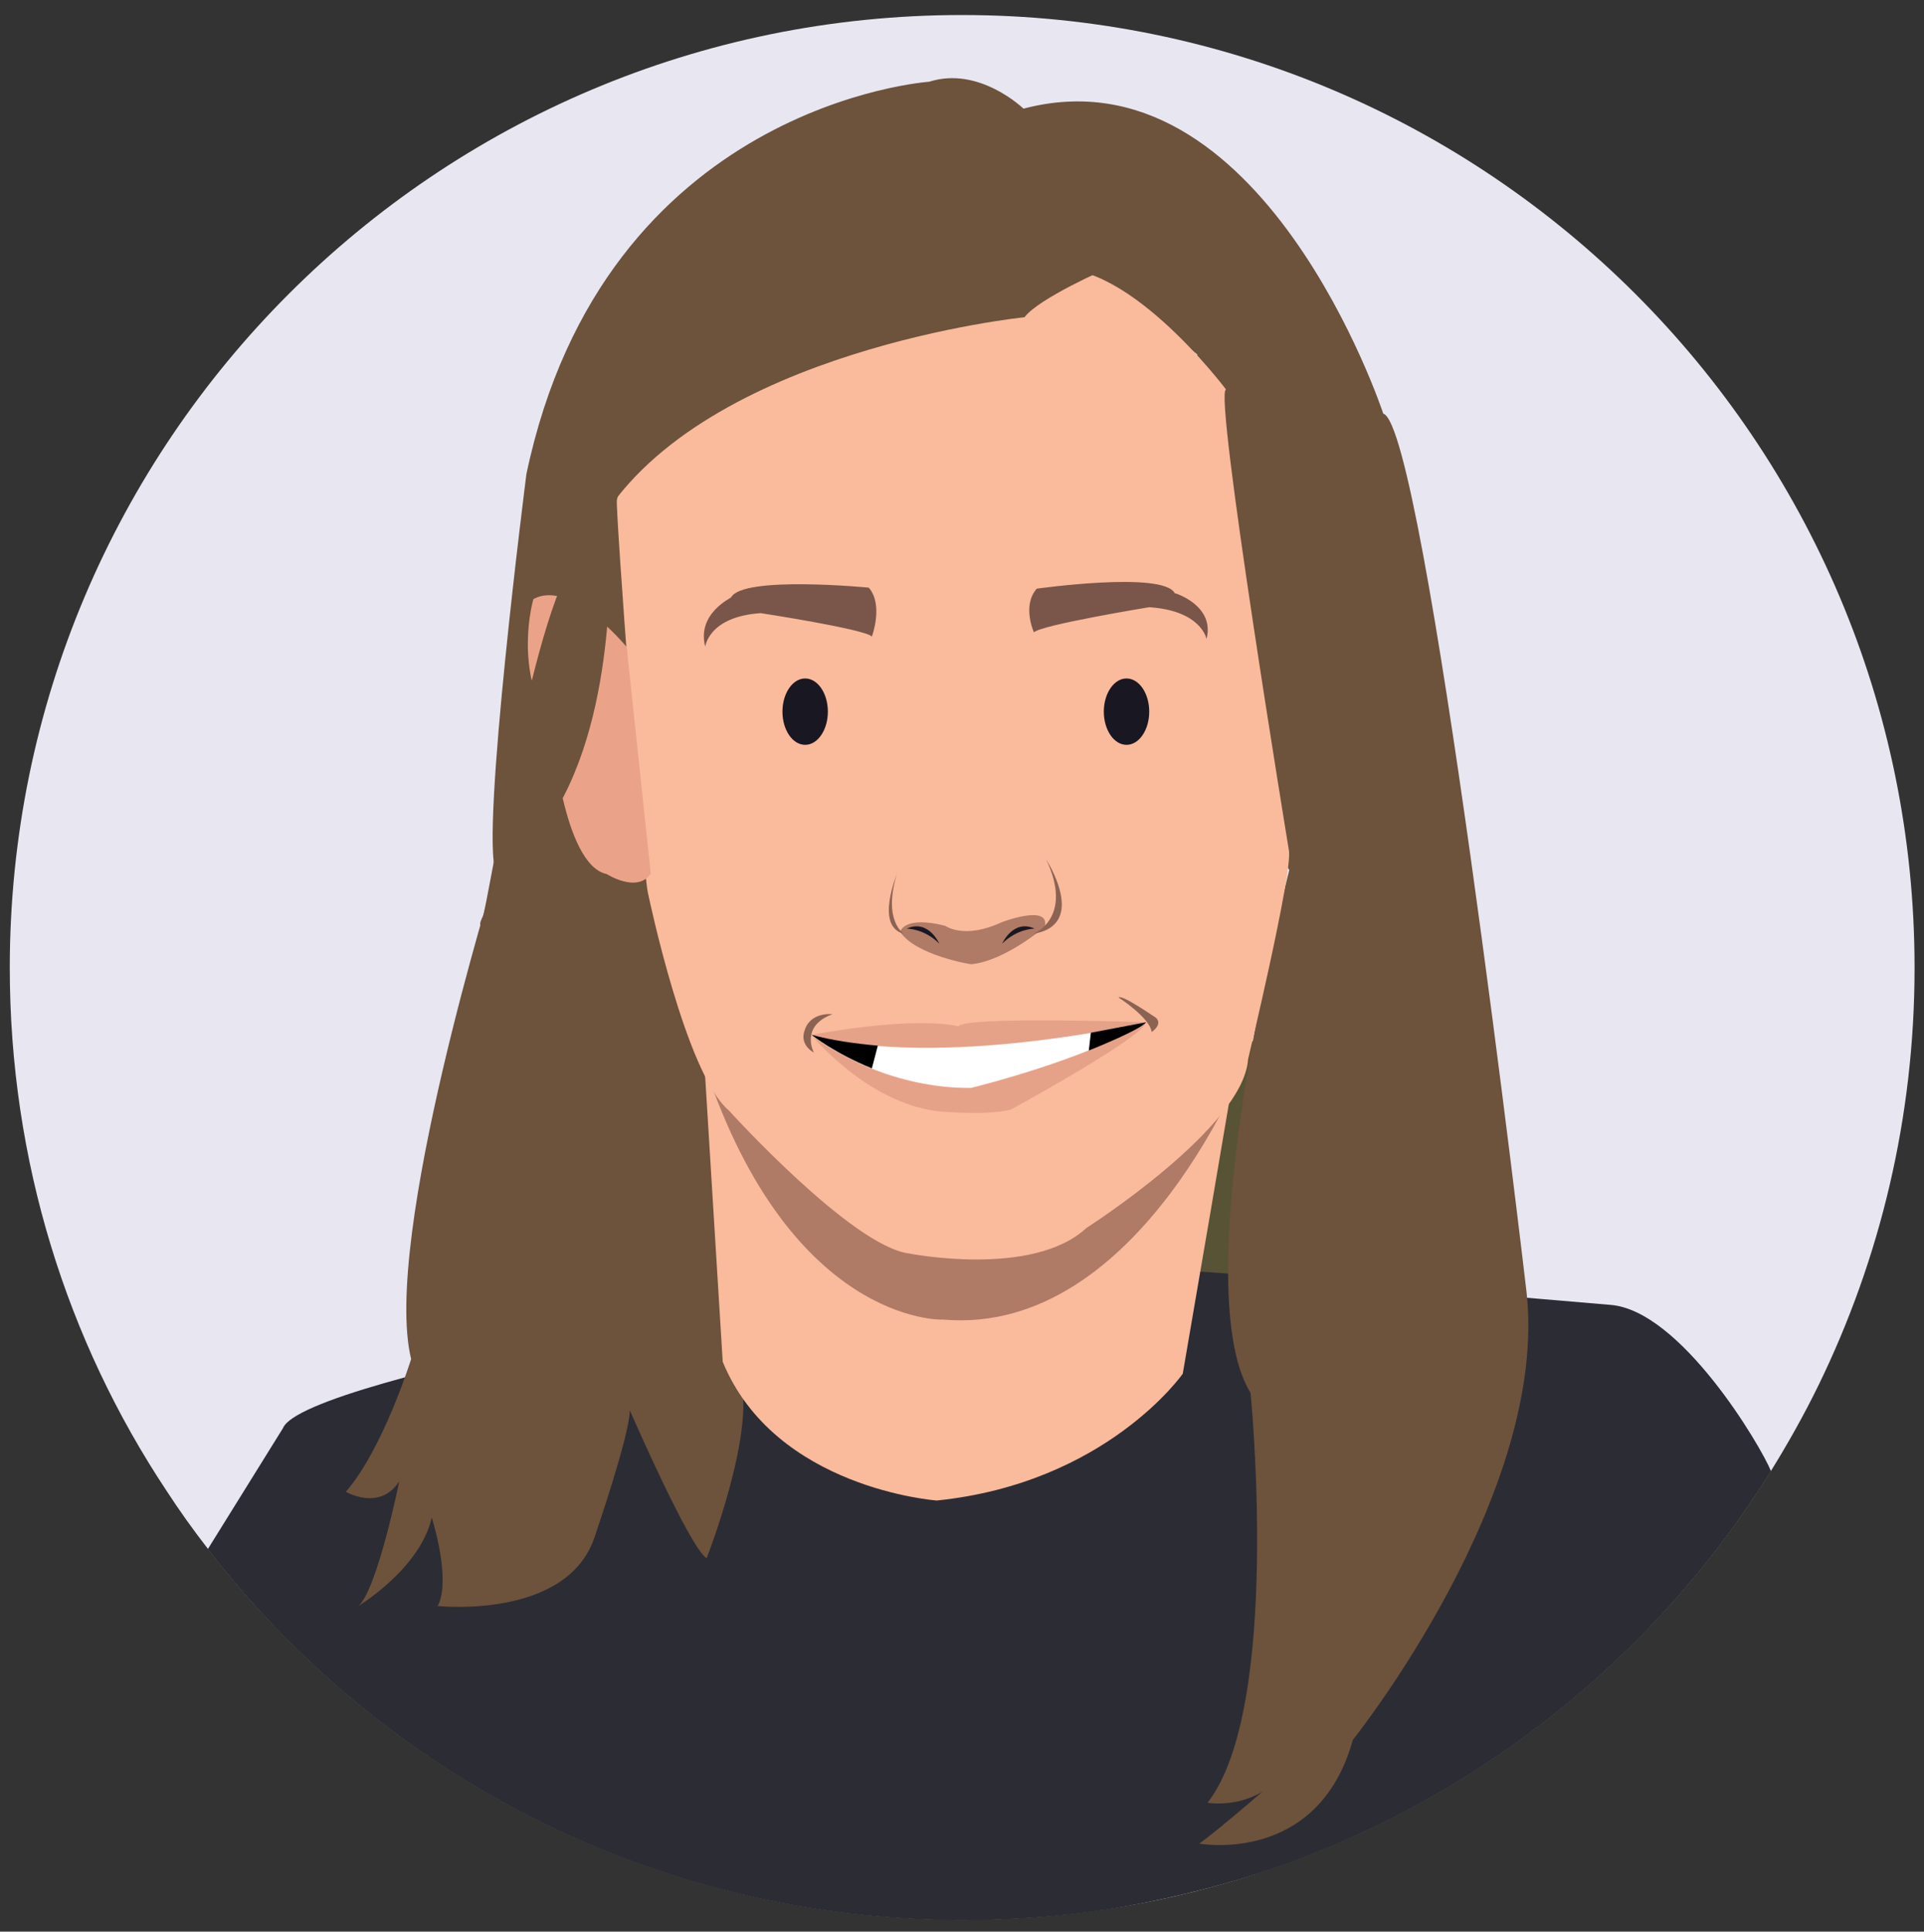 <?xml version="1.0" encoding="utf-8"?>
<!-- Generator: Adobe Illustrator 19.2.0, SVG Export Plug-In . SVG Version: 6.00 Build 0)  -->
<svg version="1.1" id="Layer_1" xmlns="http://www.w3.org/2000/svg" xmlns:xlink="http://www.w3.org/1999/xlink" x="0px" y="0px"
	 viewBox="0 0 550.8 552.9" style="enable-background:new 0 0 550.8 552.9;" xml:space="preserve">
<rect x="0" y="0" width="550.8" height="552.9" fill="#333333" stroke="none"/>
<style type="text/css">
	.st0{fill:#E8E6F1;}
	.st1{display:none;}
	.st2{fill:#595335;}
	.st3{fill:#2C2C34;}
	.st4{fill:#6D523C;}
	.st5{fill:#FABA9C;}
	.st6{fill:#AF7A66;}
	.st7{fill:#EAA388;}
	.st8{fill:#191822;}
	.st9{fill:#8C6353;}
	.st10{fill:#E5A288;}
	.st11{fill:#FFFFFF;}
	.st12{fill:#7A5549;}
</style>
<g id="Layer_8">
	<path class="st0" d="M548.1,277c0,42.9-9.9,83.4-27.5,119.5c-4.1,8.4-8.7,16.6-13.6,24.5c-32.7,52.5-82.8,93-142.1,113.6
		c-0.2,0.1-0.3,0.1-0.5,0.2c-14.9,5.1-30.4,9-46.4,11.5c-0.9,0.2-1.8,0.3-2.6,0.4c-0.1,0-0.2,0-0.3,0c-12.9,1.9-26.1,2.8-39.6,2.8
		c-38.7,0-75.6-8.1-108.9-22.6c-6.3-2.7-12.4-5.7-18.5-8.9c-34.6-18.3-64.9-43.9-88.6-74.7c-4.2-5.4-8.2-11-11.9-16.7
		C19.2,383.8,2.8,332.3,2.8,277C2.8,126.4,124.8,4.3,275.4,4.3S548.1,126.4,548.1,277z"/>
</g>
<g id="Layer_1_1_" class="st1">
</g>
<g id="Layer_5">
</g>
<g id="Layer_2">
</g>
<g id="Layer_9">
</g>
<g id="Layer_7">
	<path class="st2" d="M394.3,363.6l-40-73.4L317,373.3C317,373.3,393,378.2,394.3,363.6z"/>
	<path class="st3" d="M507,421.1c-32.7,52.5-82.8,93-142.1,113.6c-0.2,0.1-0.3,0.1-0.5,0.2c-17.3,5.8-33.2,9.3-46.4,11.5
		c-0.9,0.2-1.8,0.3-2.6,0.4c-0.1,0-0.2,0-0.3,0c-12.9,1.9-26.1,2.8-39.6,2.8c-38.7,0-75.6-8.1-108.9-22.6
		c-6.3-2.7-12.4-5.7-18.5-8.9c-34.6-18.3-64.9-43.9-88.6-74.7L81,408.8c6-15,169-42,169-42l83.3-3.3c3.3-0.7,127.7,10,127.7,10
		C481.1,375,504.1,413.9,507,421.1z"/>
	<path class="st4" d="M293,31.1c0,0-12.7-12.3-27-7.7c0,0-93,6.3-115.3,112.3c0,0-13.3,103.8-8.7,113.9c0,0-32.7,105.1-24.3,139.4
		c0,0-8,25.7-18.7,38c0,0,9.7,5.7,15.3-3c0,0-6.3,31-11.7,35.7c0,0,17.7-10.7,21-25.3c0,0,5.7,17.7,1.7,25.3c0,0,37.3,4,45-20
		c0,0,10-29,10-36c0,0,17.3,39.7,22,42.3c0,0,14-35.7,9.7-51.3l-5.3-79c0,0-14-28.9-20.3-65.7l-4.9-89.2c0,0,9.6-22.3,3.6-28.4
		s29.7-55.4,106-51.1c0,0,19.1-5.9,51.6,20.1c0,0,19.1,139.6,26.4,147.6c0,0-30.4,118.3-11.1,149.7c0,0,9,90-12.3,117.3
		c0,0,12.7,2.3,21.3-8c0,0-18.3,16-23.7,19.7c0,0,34,6.3,44-29.7c0,0,56.3-70.3,49.7-128.3c0,0-29-248-41-251.3
		C396,118.4,361.3,13.1,293,31.1z"/>
	<path class="st5" d="M354.3,300.5c0.1,1-15.7,92.7-15.7,92.7s-21.8,31.3-70.4,36.3c0,0-46.3-3.3-61.3-39.7l-6.3-102.3
		C200.6,287.5,352,278.8,354.3,300.5z"/>
	<path class="st6" d="M200.6,301.5c0,0,139.1,20.4,157,0c0,0-30.7,81.2-87.7,76.2C270,377.8,225,379.3,200.6,301.5z"/>
	<path class="st5" d="M176.6,143.1c-0.5,1.9,7.3,107.3,9,113c0,0,10.7,51.3,23,61.7c0,0,35.3,39,51.7,41c0,0,35.3,7,50.7-7.3
		c0,0,45-28.7,46.3-48.3c0,0,12.7-53,11.7-59.7c0,0-21.7-132-18-132c0,0-30-40-52.3-34C298.6,77.4,192.3,77.4,176.6,143.1z"/>
	<ellipse class="st5" cx="184.4" cy="246.9" rx="0.3" ry="2.8"/>
	<path class="st7" d="M186.3,250.1l-6.9-64.9c0,0-16.1-19.7-26.7-13.7c0,0-6,20,5.3,37.2c0,0,3,38.8,15.7,41.5
		C173.6,250.1,182.3,255.8,186.3,250.1z"/>
	<path class="st4" d="M175,159.4c-1,0.7,2,51.3-21,80c0,0-17.6,22.9-16.5,25.4c1.1,2.6,14.5-90.1,27.8-105.4
		C178.6,144.1,175,159.4,175,159.4z"/>
	<ellipse class="st8" cx="322.5" cy="203.7" rx="6.5" ry="9.5"/>
	<ellipse class="st8" cx="230.5" cy="203.7" rx="6.5" ry="9.5"/>
	<path class="st6" d="M257.7,266.7c0,0,1-4.7,12.9-1.7c0,0,5.4,4,16.1-1c0,0,14-5.4,12.4,1.3c0,0-11.3,9.7-21,10.7
		C278.1,276.1,262,273.4,257.7,266.7z"/>
	<path class="st8" d="M268.9,270.1c0,0-3.1-7.1-9.3-4.3C259.7,265.8,264.6,265.8,268.9,270.1z"/>
	<path class="st8" d="M286.9,270.1c0,0,3.1-7.1,9.3-4.3C296.1,265.8,291.2,265.8,286.9,270.1z"/>
	<path class="st9" d="M258.8,267.3c0,0-6.2-3.6-2-17.3C256.9,250.1,250.3,265.2,258.8,267.3z"/>
	<path class="st9" d="M295.8,267.3c0,0,11.7-4.4,3.7-21.3C299.5,246.1,311.7,264.7,295.8,267.3z"/>
	<path class="st10" d="M232.3,296.2c0,0,15.6,19.4,36.3,21.9c0,0,13.8,1.3,20.8-0.5c0,0,38.5-21,38.6-25c0,0-52.4-1.8-53.6,1.2
		C274.4,293.8,264.1,290.5,232.3,296.2z"/>
	<path class="st11" d="M328,292.6c-16.4,10.6-50,18.8-50,18.8c-11,0.1-20.8-2.5-28.4-5.5c-10.4-4.2-16.9-9.3-17.3-9.6c0,0,0,0,0,0
		c5.9,1.6,12.4,2.5,19,3.1C286.4,302.2,326.9,292.9,328,292.6z"/>
	<path class="st9" d="M320.2,285.5c0,0,9,5.8,9.5,9.9c0,0,3.3-2.2,1.2-4.1C330.8,291.3,321.3,284.6,320.2,285.5z"/>
	<path class="st9" d="M233,301.3c0,0-4.1-7.5,5.3-11c0,0-6.4-0.8-8,4.8C230.3,295.1,228.7,298.8,233,301.3z"/>
	<path d="M312.3,295.6l-0.6,5.1c0,0,14.6-5.8,16.4-8.1s0,0,0,0L312.3,295.6z"/>
	<path class="st4" d="M317,76.8c0,0-19.7,8.6-23.7,14c0,0-91.3,9.3-121.3,58.3C172,149.1,182.3,54.2,317,76.8z"/>
	<path class="st12" d="M201.9,185.1c0,0,0.9-8.6,15.9-9.6c0,0,29.9,4.6,31.8,6.7c0,0,3.4-9.1-0.9-14c0,0-36.1-3.5-39.4,2.8
		C209.4,171.1,199.4,175.6,201.9,185.1z"/>
	<path class="st12" d="M345.4,182.9c0,0-1.4-8.1-16.4-9.1c0,0-31.1,5.1-33,7.2c0,0-3.5-7.6,0.8-12.5c0,0,36.2-5.1,39.5,1.3
		C336.3,169.7,347.9,173.3,345.4,182.9z"/>
	<path d="M251.3,299.3l-1.7,6.5c-10.4-4.2-16.9-9.3-17.3-9.6c0,0,0,0,0,0C238.2,297.8,244.7,298.7,251.3,299.3z"/>
</g>
<g id="Layer_13">
</g>
<g id="Layer_6">
</g>
<g id="Layer_14">
</g>
<g id="Layer_11">
</g>
<g id="Layer_12" class="st1">
</g>
<g id="Layer_10">
</g>
</svg>
